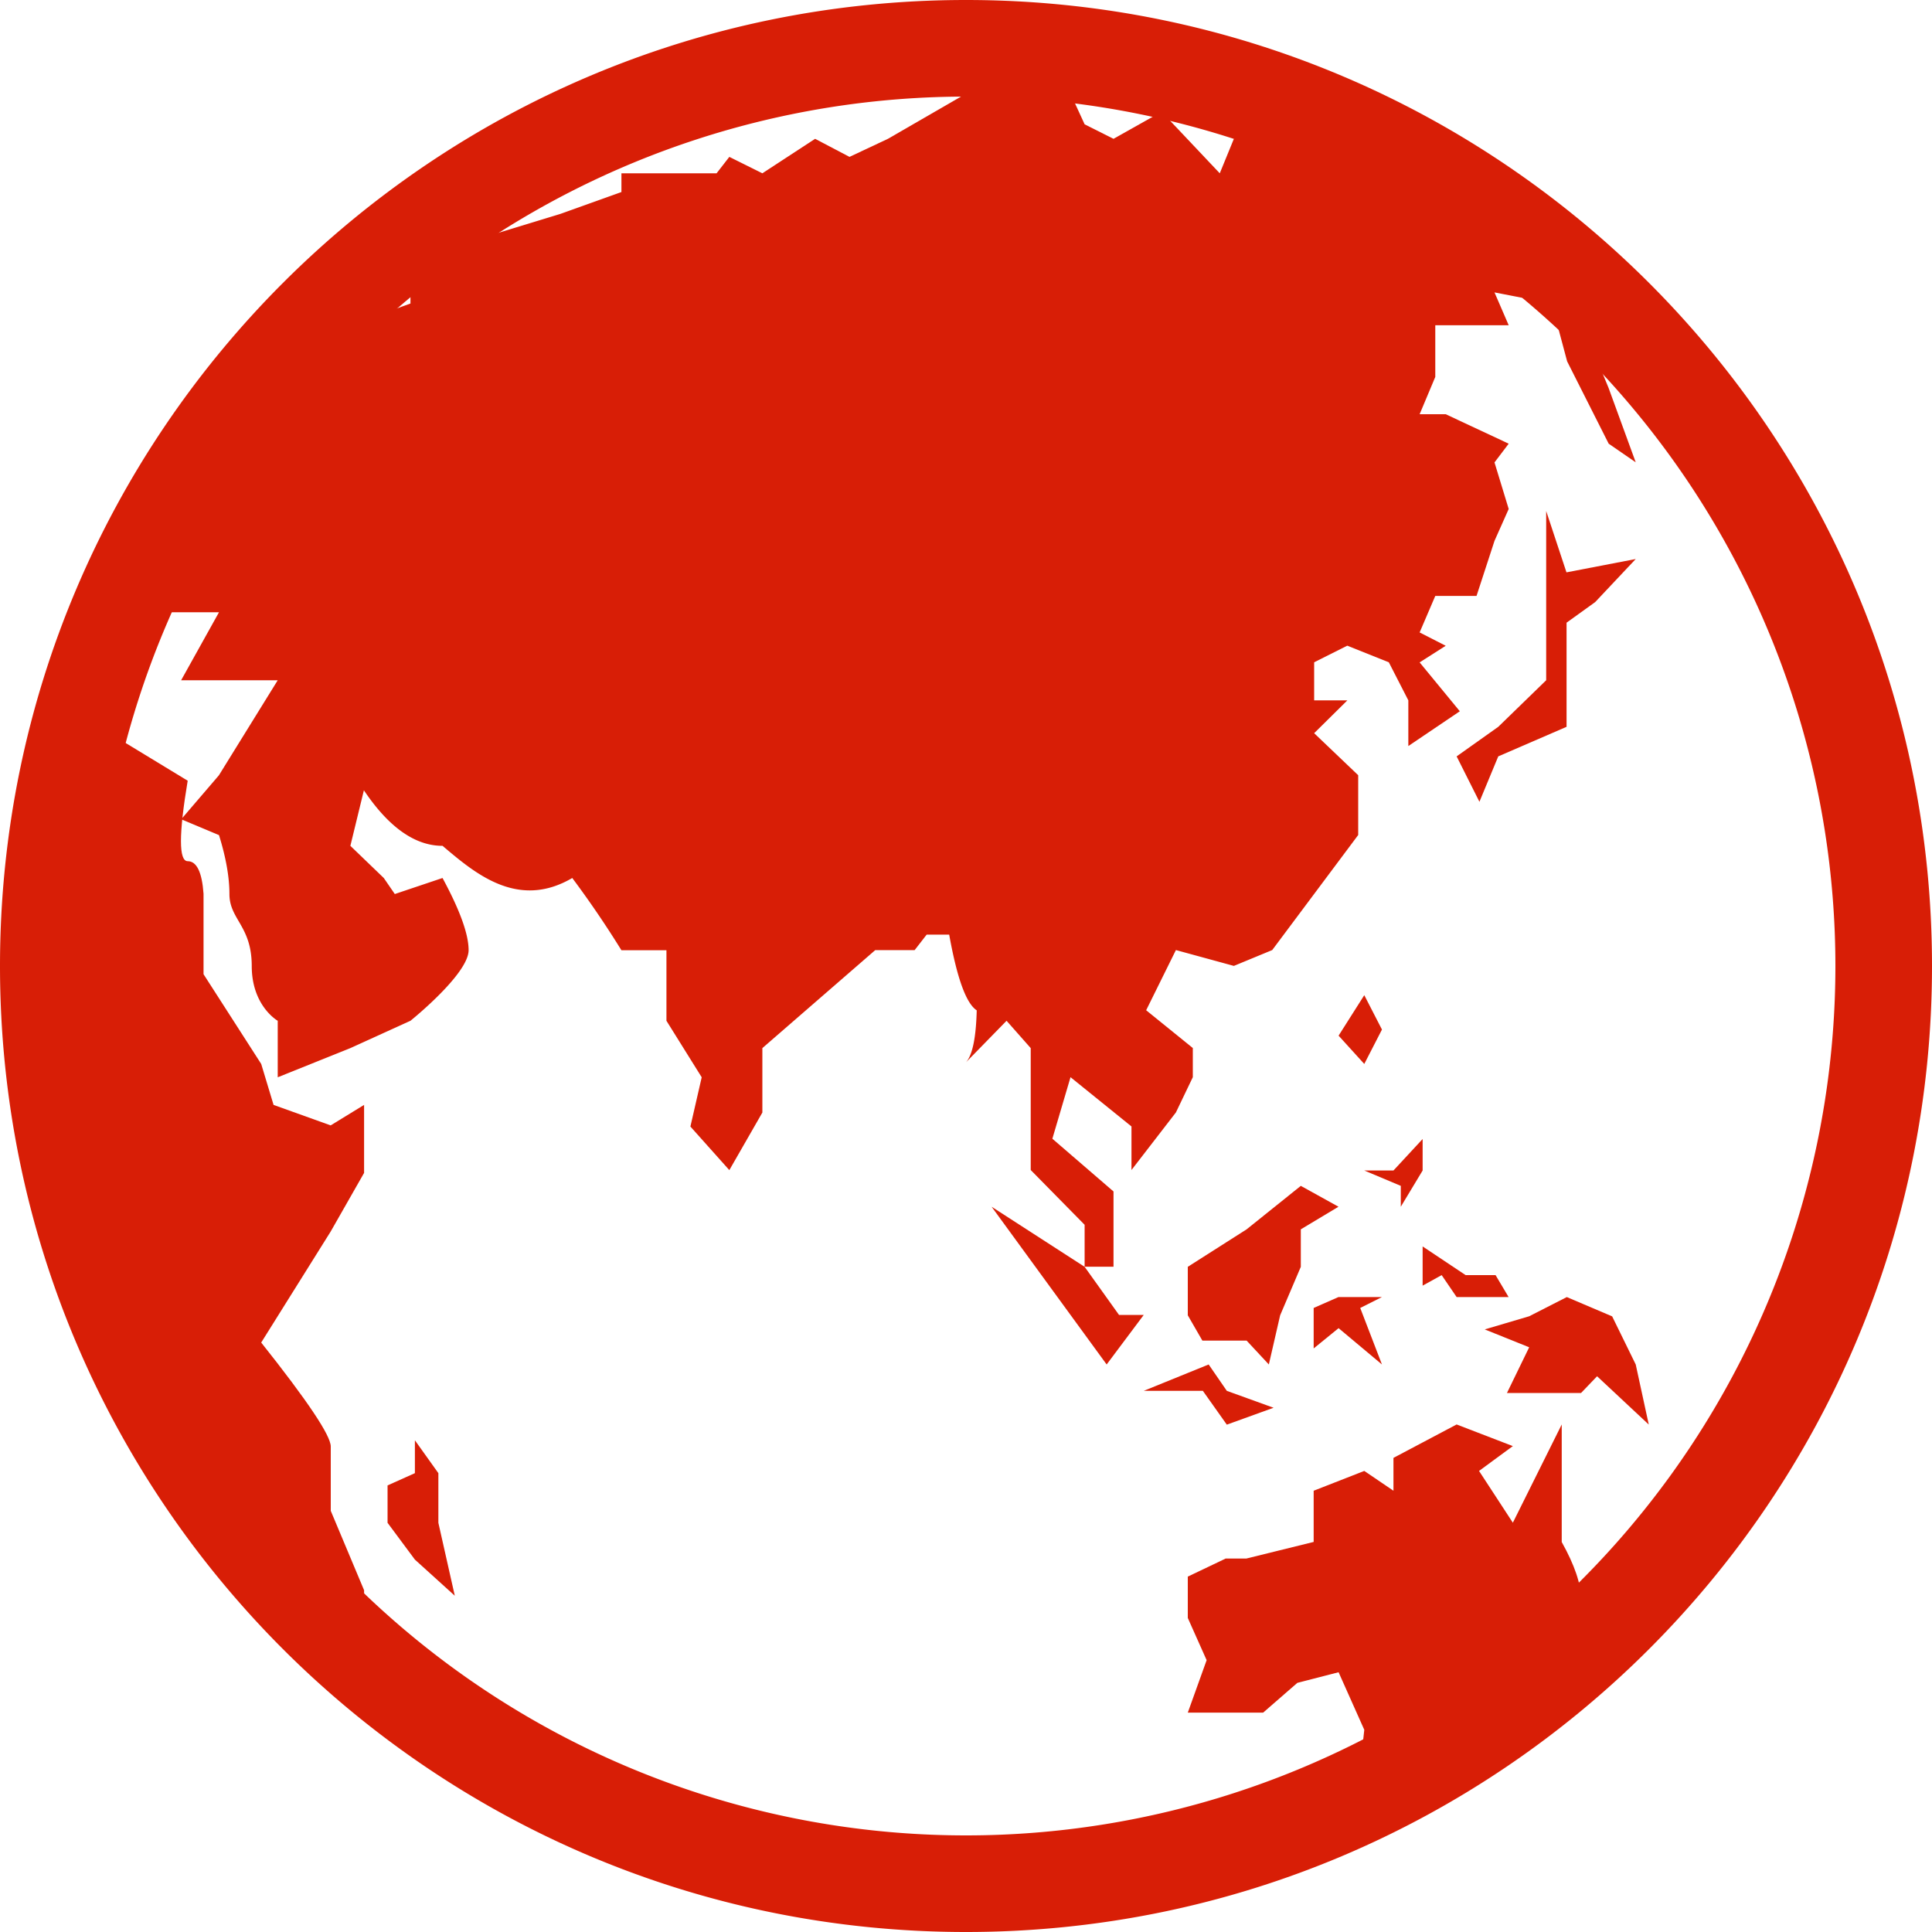 <?xml version="1.0" standalone="no"?><!DOCTYPE svg PUBLIC "-//W3C//DTD SVG 1.1//EN" "http://www.w3.org/Graphics/SVG/1.1/DTD/svg11.dtd"><svg t="1708952669583" class="icon" viewBox="0 0 1024 1024" version="1.1" xmlns="http://www.w3.org/2000/svg" p-id="1619" width="64" height="64" xmlns:xlink="http://www.w3.org/1999/xlink"><path d="M525.568 639.59l49.306 31.846 18.227 25.498h13.107l-19.661 26.266-60.979-83.61z m163.891-11.059l19.968 11.059-19.968 11.981v19.866l-10.957 25.702-5.99 26.061-11.776-12.646h-23.45l-7.731-13.414v-25.702l31.181-19.866 28.723-23.04zM567.398 49.613l7.475 16.282 15.309 7.68 25.498-14.336 30.822 32.614 7.475-18.278h50.534l31.59 18.278h37.632l36.352 31.642 28.774 25.293v23.552l13.722 33.28 14.387 39.424-14.336-9.882-22.016-43.622-8.192-30.669-30.31-5.888 7.526 17.408h-38.912v27.392l-8.294 19.763h13.824l33.382 15.616-7.526 9.933 7.526 24.678-7.526 16.896-9.523 29.184h-21.862l-8.294 19.354 13.824 7.066-13.824 8.806 21.299 25.907-27.29 18.432V371.2l-10.342-20.173-22.016-8.806-17.562 8.806v20.173h17.613l-17.613 17.408 23.347 22.272v31.693l-45.568 60.979-20.326 8.397-30.72-8.397-15.77 31.898 24.73 20.019v15.462l-8.96 18.688-23.552 30.515v-23.091l-32.307-26.112-9.626 32.614 32.41 27.955v39.885h-15.309v-22.221l-28.57-29.03V555.52l-12.8-14.49-21.504 22.016c3.43-3.891 5.325-13.107 5.683-27.546-5.632-3.686-10.445-17.101-14.592-40.141h-11.93l-6.4 8.243H463.872L404.07 555.52v34.15l-17.51 30.515-20.634-23.091 5.99-26.112-18.688-29.952v-37.376h-23.859a530.381 530.381 0 0 0-26.061-38.298c-29.082 17.05-51.917-2.816-68.762-17.05-14.592 0-28.518-9.83-41.677-29.44l-7.168 29.44 17.715 17.05 5.837 8.499 25.293-8.499c9.216 17.05 13.824 29.798 13.824 38.246 0 12.698-30.822 37.427-30.822 37.427l-31.846 14.49-38.502 15.462v-29.952s-13.773-7.782-13.773-29.03c0-21.248-11.827-24.678-11.827-38.144 0-8.96-1.843-19.354-5.53-31.232l-20.019-8.397 19.968-23.296 31.181-50.381h-51.2l20.07-36.045h-31.232v-37.888l31.232-51.456 17.408-29.542h13.722l22.784-14.08 15.718-19.149 31.846-11.52v-12.083l16.998-35.43-78.848 78.182v-12.237c31.795-32.256 49.664-54.272 53.555-65.946 3.891-11.725 35.226-21.811 94.054-30.208l-6.246 18.637-22.016 11.571-11.162 10.138 33.178-10.138 32.307-11.571v-9.933h50.432l6.758-8.704 17.51 8.704 27.955-18.278 18.227 9.574 20.378-9.574L512 49.664h55.398z m186.624 554.086v16.691l-11.571 19.2v-11.059l-19.354-8.141h15.462l15.462-16.691z m-30.925-76.237l9.37 18.227-9.37 18.227-13.619-15.002 13.619-21.453z m96.41-256.614l10.752 32.512 36.71-7.066-21.504 22.835-15.155 10.906v55.194l-36.198 15.667-9.984 24.064-12.083-24.064 22.067-15.667 25.395-24.678V270.848z" fill="#d81e06" p-id="1620"></path><path d="M45.363 354.611l-7.987 31.795 17.05 27.392v-27.392l45.056 27.392c-4.762 28.416-4.762 42.65 0 42.65s7.578 5.786 8.397 17.254v42.65l30.566 47.565 6.554 21.709 30.259 10.854 17.715-10.854v36.045l-17.715 31.078-36.813 58.829c24.576 30.925 36.864 49.306 36.864 55.091v34.099l17.664 42.086v16.23l12.442 32.307c-13.517 3.891-35.84-12.288-66.97-48.538C91.75 788.429 55.398 730.061 37.376 675.84 19.456 621.67-1.536 511.488 8.96 448.922c6.963-41.677 19.098-73.114 36.352-94.31z m174.592 408.832l12.39 17.357v26.317l8.704 38.656-21.146-19.149-14.49-19.507v-19.814l14.49-6.502v-17.357z m429.568 62.669l-19.968 9.523v21.914l9.984 22.374-9.984 27.802h39.936l18.125-15.77 21.862-5.632 13.619 30.515-2.15 19.661 33.075-12.954 47.821-43.622c24.064-13.67 36.147-24.474 36.147-32.41 0-7.936-3.43-18.022-10.24-30.208V754.995l-25.907 52.07-17.92-27.443 17.92-13.158-29.798-11.469-33.485 17.715v17.408l-15.462-10.496-26.829 10.496v27.136l-35.686 8.806h-11.059z m180.89-138.65l24.064 10.24 12.493 25.498 6.912 31.846-27.392-25.6-8.499 8.858H798.72l11.776-24.218-23.552-9.472 23.552-6.963 19.968-10.189z m-76.39-26.829l22.784 15.206h15.872l6.912 11.622h-27.546l-7.936-11.622-10.086 5.581v-20.787z m-57.754 32.614v21.453l13.21-10.752 22.989 19.251-11.52-29.952 11.52-5.786h-23.04l-13.158 5.786z m-90.061 43.93h31.334l12.698 17.92 24.781-8.96-24.781-8.96-9.626-13.978-34.406 13.978z" fill="#d81e06" p-id="1621"></path><path d="M512 0c282.778 0 512 229.222 512 512s-229.222 512-512 512S0 794.778 0 512 229.222 0 512 0z m0 51.2a460.8 460.8 0 1 0 0 921.6 460.8 460.8 0 0 0 0-921.6z" fill="#d81e06" p-id="1622"></path></svg>